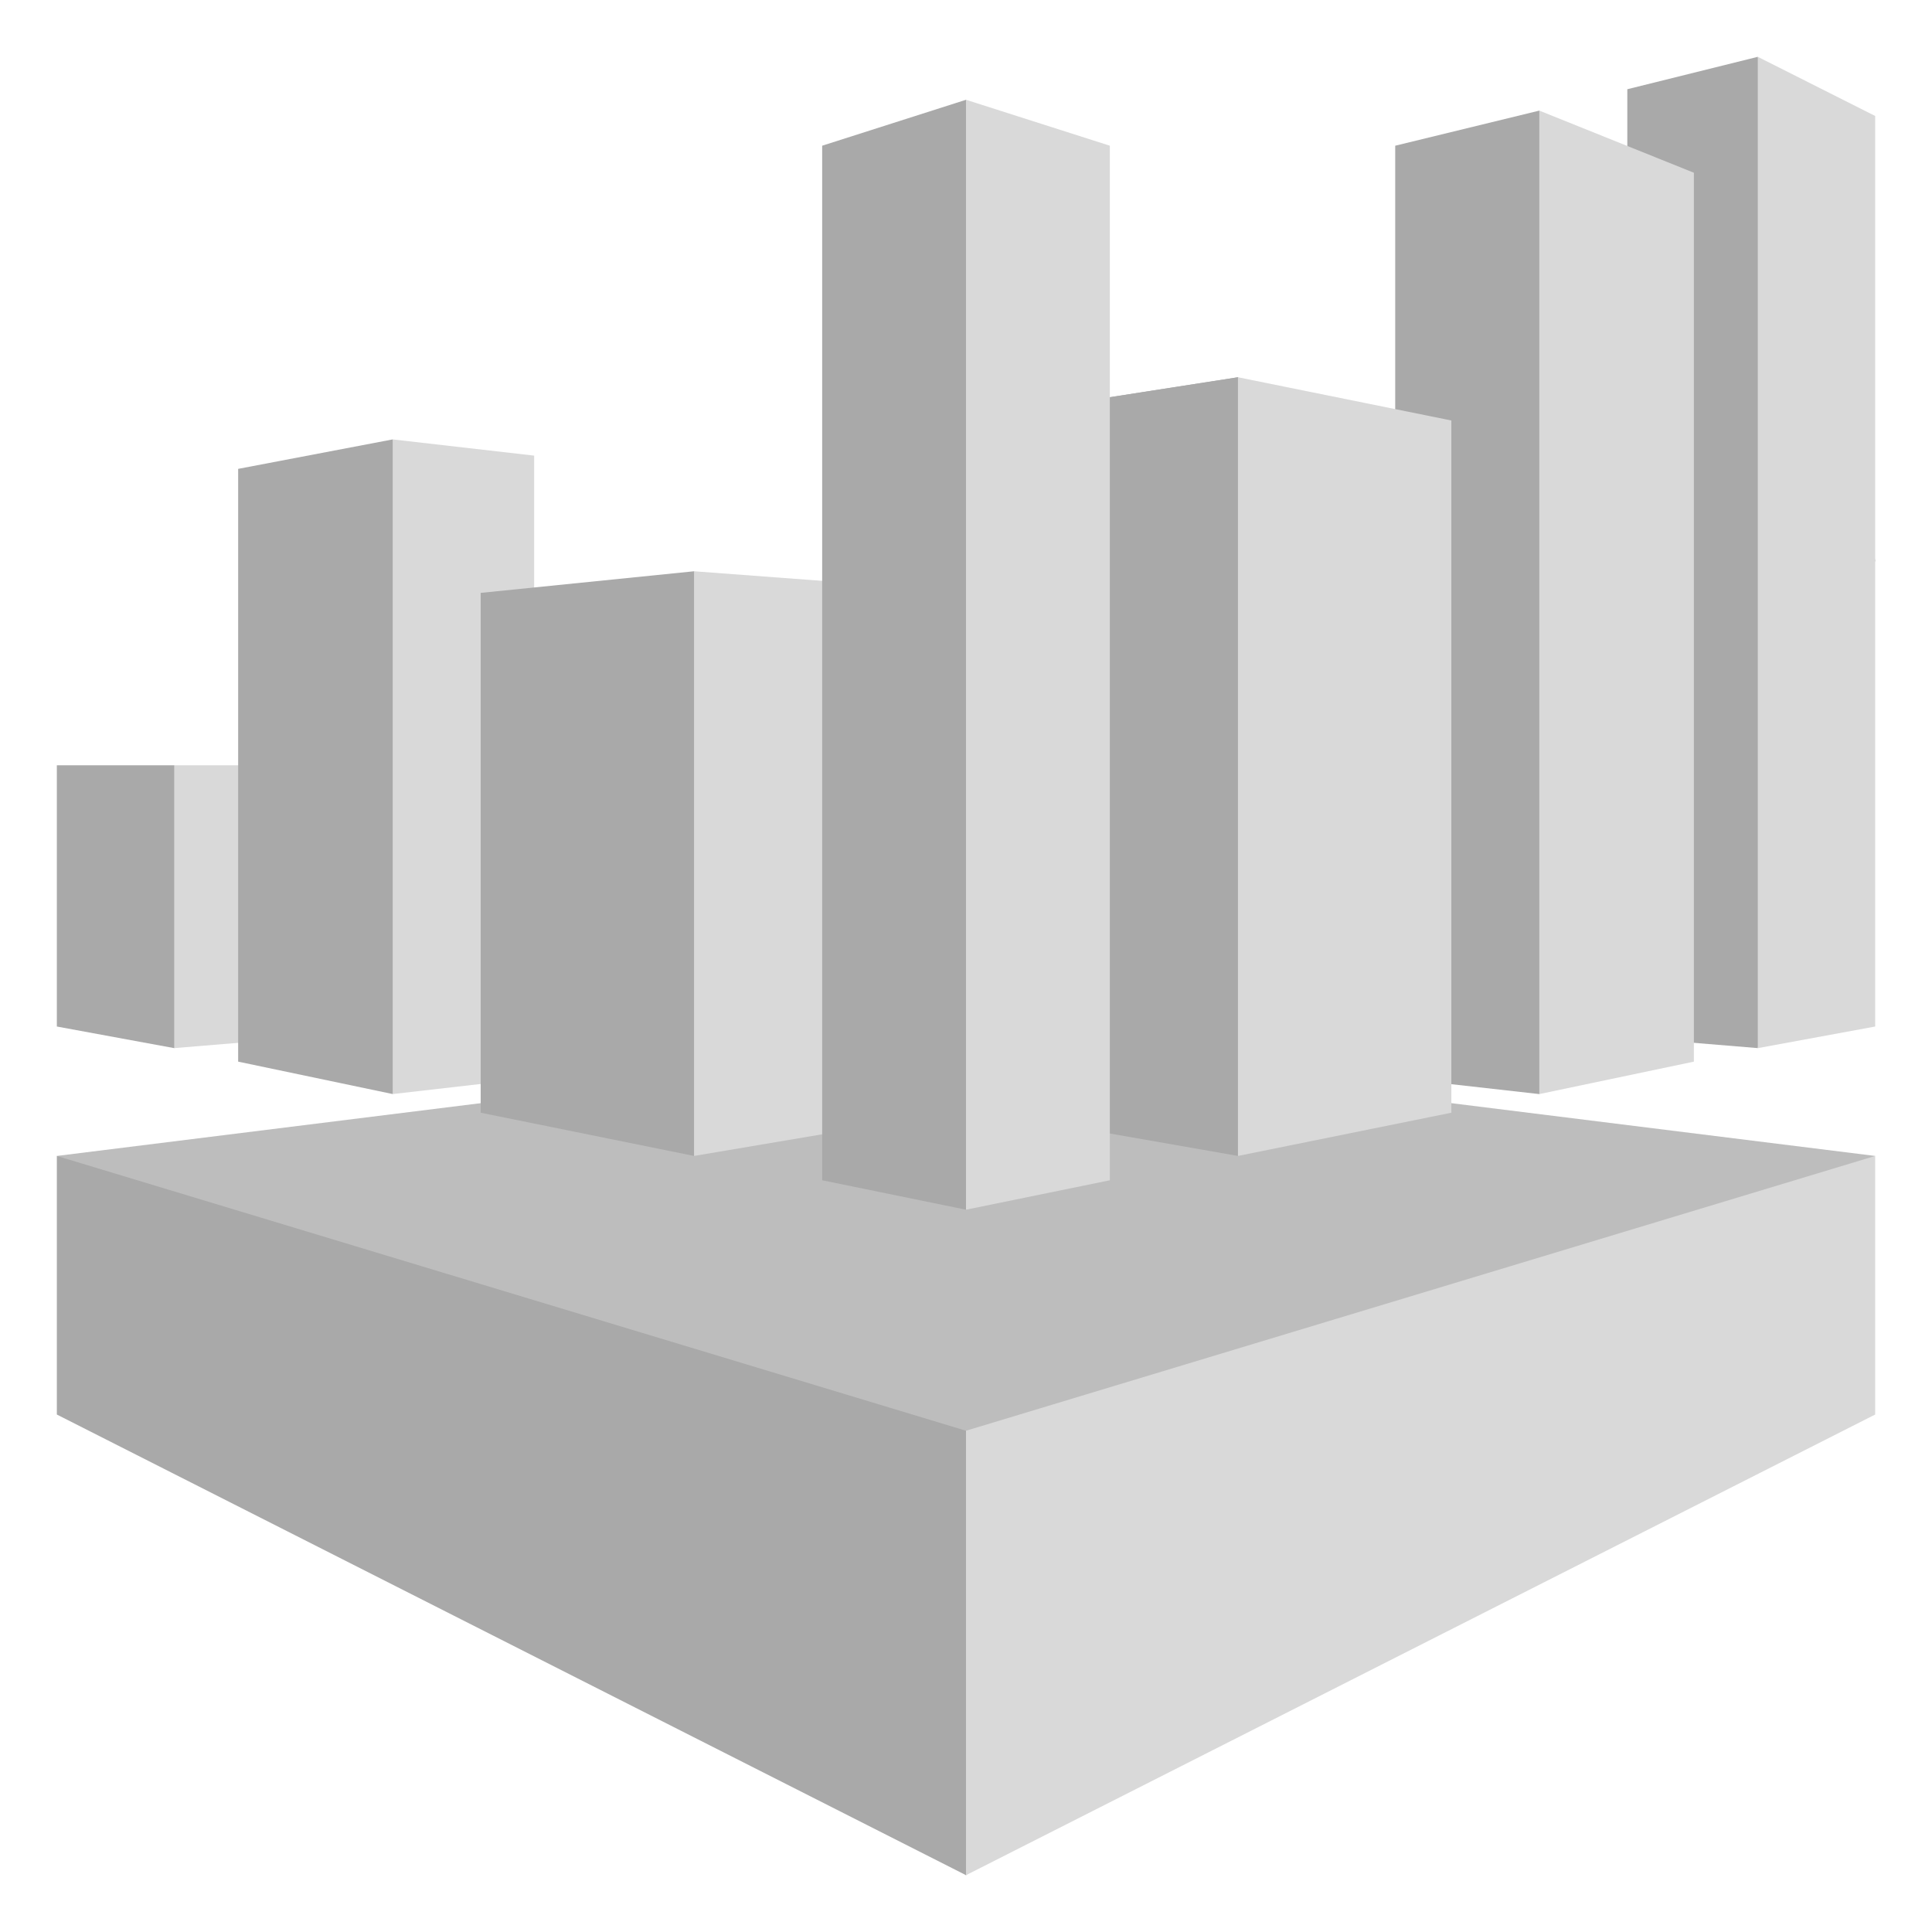 <svg xmlns="http://www.w3.org/2000/svg" width="64" height="64" viewBox="0 0 64 64" fill="none"><path fill-rule="evenodd" clip-rule="evenodd" d="M62.118 38.292L32.001 34.542L1.883 38.292L32.001 62.118L62.118 38.292Z" fill="#BDBDBD"></path><path fill-rule="evenodd" clip-rule="evenodd" d="M1.883 38.292L32.001 47.395V62.118L1.883 46.858V38.292Z" fill="#A9A9A9"></path><path fill-rule="evenodd" clip-rule="evenodd" d="M62.118 38.292L32 47.395V62.118L62.118 46.858V38.292Z" fill="#D9D9D9"></path><path fill-rule="evenodd" clip-rule="evenodd" d="M5.772 25.35H1.883V34.005L5.772 34.721L10.094 30.085L5.772 25.351V25.35Z" fill="#A9A9A9"></path><path fill-rule="evenodd" clip-rule="evenodd" d="M10.094 34.363L5.771 34.72V25.35H10.094V34.363Z" fill="#D9D9D9"></path><path fill-rule="evenodd" clip-rule="evenodd" d="M13.009 14.556L7.889 15.532V35.168L13.009 36.242L17.695 25.349L13.009 14.555V14.556Z" fill="#A9A9A9"></path><path fill-rule="evenodd" clip-rule="evenodd" d="M17.694 35.705L13.009 36.242V14.556L17.694 15.093V35.705Z" fill="#D9D9D9"></path><path fill-rule="evenodd" clip-rule="evenodd" d="M22.991 18.924L15.923 19.64V36.86L22.991 38.292L30.494 28.563L22.991 18.924Z" fill="#A9A9A9"></path><path fill-rule="evenodd" clip-rule="evenodd" d="M27.757 37.487L22.991 38.292V18.924L27.757 19.281V37.487Z" fill="#D9D9D9"></path><path fill-rule="evenodd" clip-rule="evenodd" d="M32.001 3.305L27.235 4.827V39.098L32.001 40.073L36.766 21.689L32.001 3.305Z" fill="#A9A9A9"></path><path fill-rule="evenodd" clip-rule="evenodd" d="M36.412 37.487L41.01 38.292L48.078 25.35L41.01 12.497L36.412 13.213V37.487Z" fill="#A9A9A9"></path><path fill-rule="evenodd" clip-rule="evenodd" d="M48.078 25.35L41.01 12.497L36.412 13.213" fill="#A9A9A9"></path><path fill-rule="evenodd" clip-rule="evenodd" d="M46.218 35.706L50.992 36.243L56.112 19.909L50.992 3.664L46.218 4.827V35.706Z" fill="#A9A9A9"></path><path fill-rule="evenodd" clip-rule="evenodd" d="M53.907 34.363L58.23 34.72L62.119 18.566L58.23 1.882L53.907 2.956V34.363Z" fill="#A9A9A9"></path><path fill-rule="evenodd" clip-rule="evenodd" d="M32 3.305L36.765 4.827V39.098L32 40.073V3.305ZM48.078 13.929L41.009 12.497V38.292L48.078 36.86V13.929ZM56.112 5.722L50.992 3.664V36.243L56.112 35.168V5.722ZM62.118 3.842L58.229 1.882V34.721L62.118 34.005V3.842Z" fill="#D9D9D9"></path></svg>
